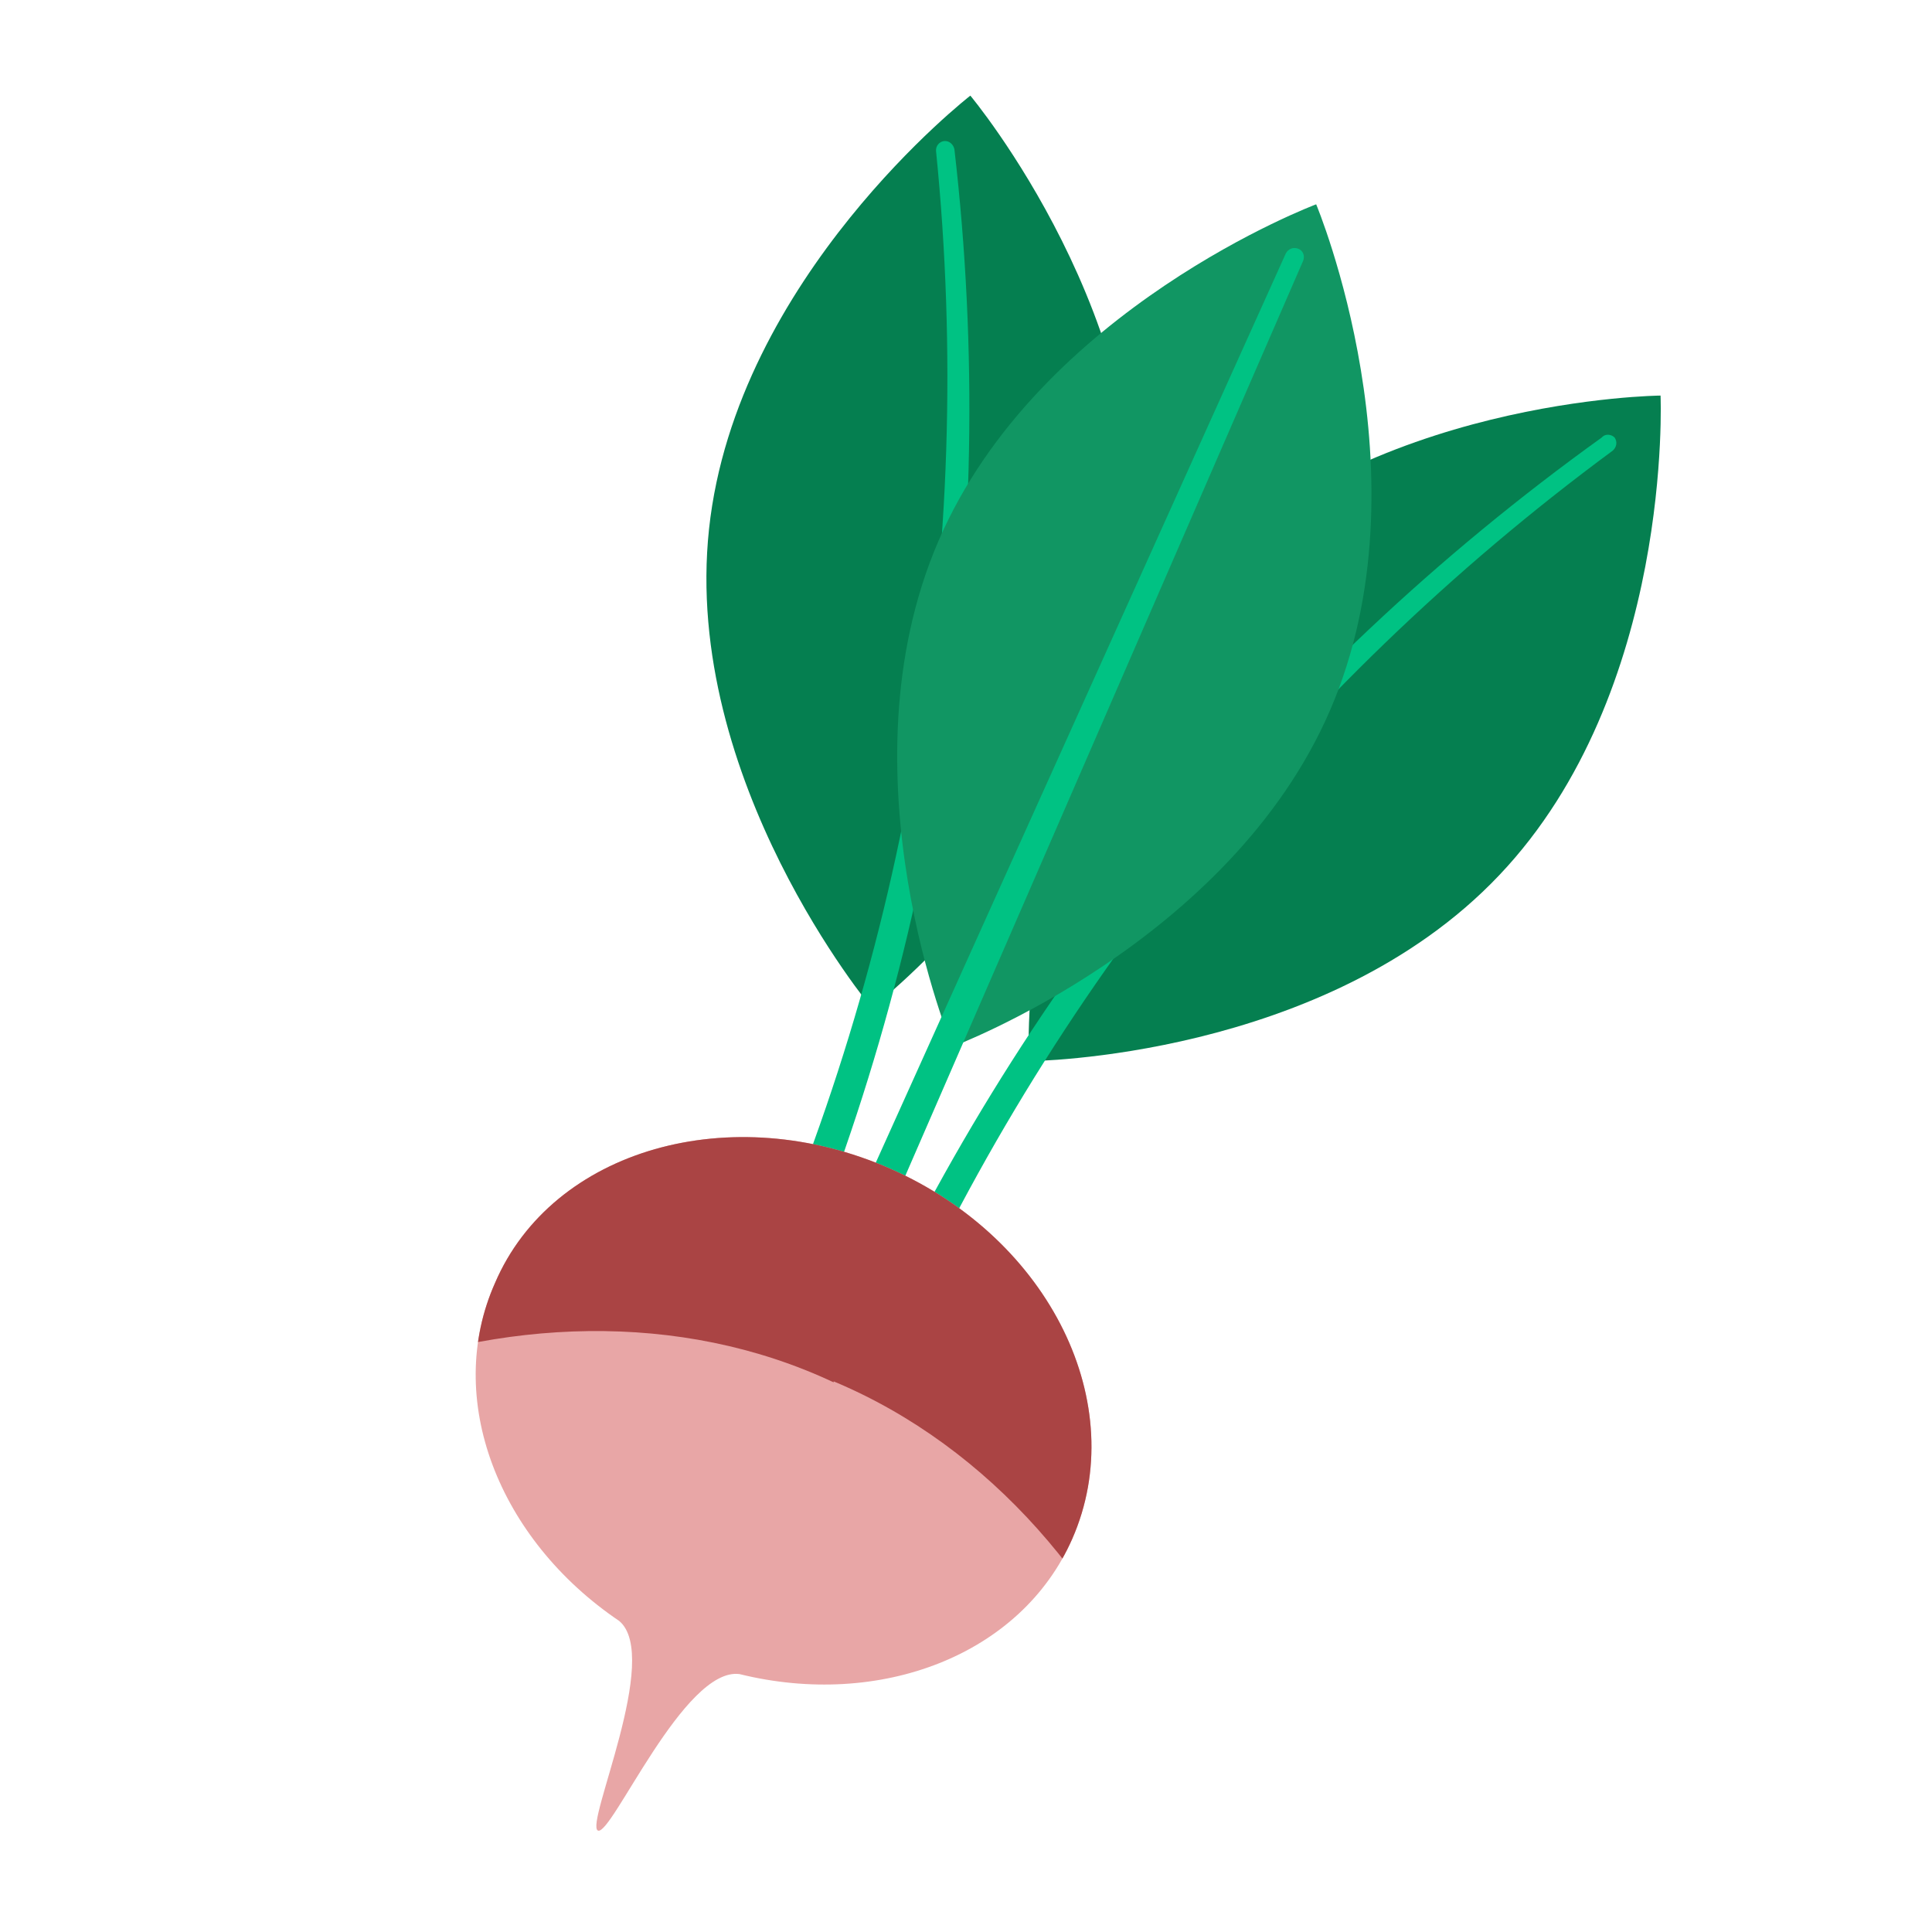 <?xml version="1.0" encoding="UTF-8"?><svg id="a" xmlns="http://www.w3.org/2000/svg" width="40" height="40" xmlns:xlink="http://www.w3.org/1999/xlink" viewBox="0 0 40 40"><defs><clipPath id="b"><path d="M18.44,24.2c-3.3-1.46-7-.41-8.19,2.36-1.07,2.4.07,5.31,2.57,7,.88.74-.72,4.22-.44,4.34s1.78-3.39,2.93-3.24c2.91.72,5.83-.39,6.89-2.8,1.22-2.78-.46-6.2-3.76-7.66Z" fill="#e8a6a6"/></clipPath></defs><path d="M31.04,18.12c-3.61,3.81-9.74,3.85-9.74,3.85,0,0-.27-6.13,3.34-9.93s9.74-3.85,9.74-3.85c0,0,.27,6.13-3.34,9.93Z" fill="#057f50"/><path d="M33.43,9.06c-.07-.07-.18-.08-.25-.02,0,0-.01.01-.02.02-6.78,4.87-12.14,11.46-15.53,19.09-.04.08-.02.17.05.23l.27.21h0s.08.01.12,0c.06,0,.11-.05.13-.11,3.27-7.62,8.52-14.23,15.19-19.15.08-.07.1-.18.04-.27Z" fill="#00c283"/><path d="M23.46,11.9c.56-5.22-3.37-9.92-3.37-9.92,0,0-4.85,3.76-5.41,8.97s3.37,9.92,3.37,9.92c0,0,4.85-3.76,5.41-8.97Z" fill="#057f50"/><path d="M19.76,3.09c-.02-.1-.11-.18-.21-.17-.1.01-.18.1-.17.21,0,0,0,0,0,0,.83,8.25-.55,16.57-4,24.11-.03.06-.03.12,0,.18.02.03.05.06.09.08h.05l.33.05c.09.01.17-.03.21-.11,3.38-7.64,4.66-16.05,3.7-24.35Z" fill="#00c283"/><path d="M27.54,14.7c-2.08,4.82-7.82,6.97-7.82,6.97,0,0-2.37-5.65-.29-10.47s7.82-6.97,7.82-6.97c0,0,2.37,5.65.29,10.47Z" fill="#119663"/><path d="M26.98,5.4c.04-.1,0-.21-.1-.25,0,0,0,0,0,0-.1-.04-.21,0-.26.1l-10.07,22.33s-.02.1,0,.15c.02.05.05.09.1.11l.31.13c.09.05.21,0,.25-.09,0,0,0,0,0-.01L26.98,5.4Z" fill="#00c283"/><path d="M18.44,24.2c-3.3-1.46-7-.41-8.19,2.36-1.07,2.4.07,5.31,2.57,7,.88.74-.72,4.22-.44,4.34s1.78-3.39,2.93-3.24c2.91.72,5.83-.39,6.89-2.8,1.22-2.78-.46-6.2-3.76-7.66Z" fill="#e8a6a6"/><g clip-path="url(#b)"><path d="M17.26,28.6c3.25,1.36,5.7,4.26,6.91,7.57,1.53-3.91-.49-10.95-5.1-13.04s-10.14,1.72-12.01,5.49c3.26-1.33,7.01-1.5,10.2,0Z" fill="#a44"/></g></svg>